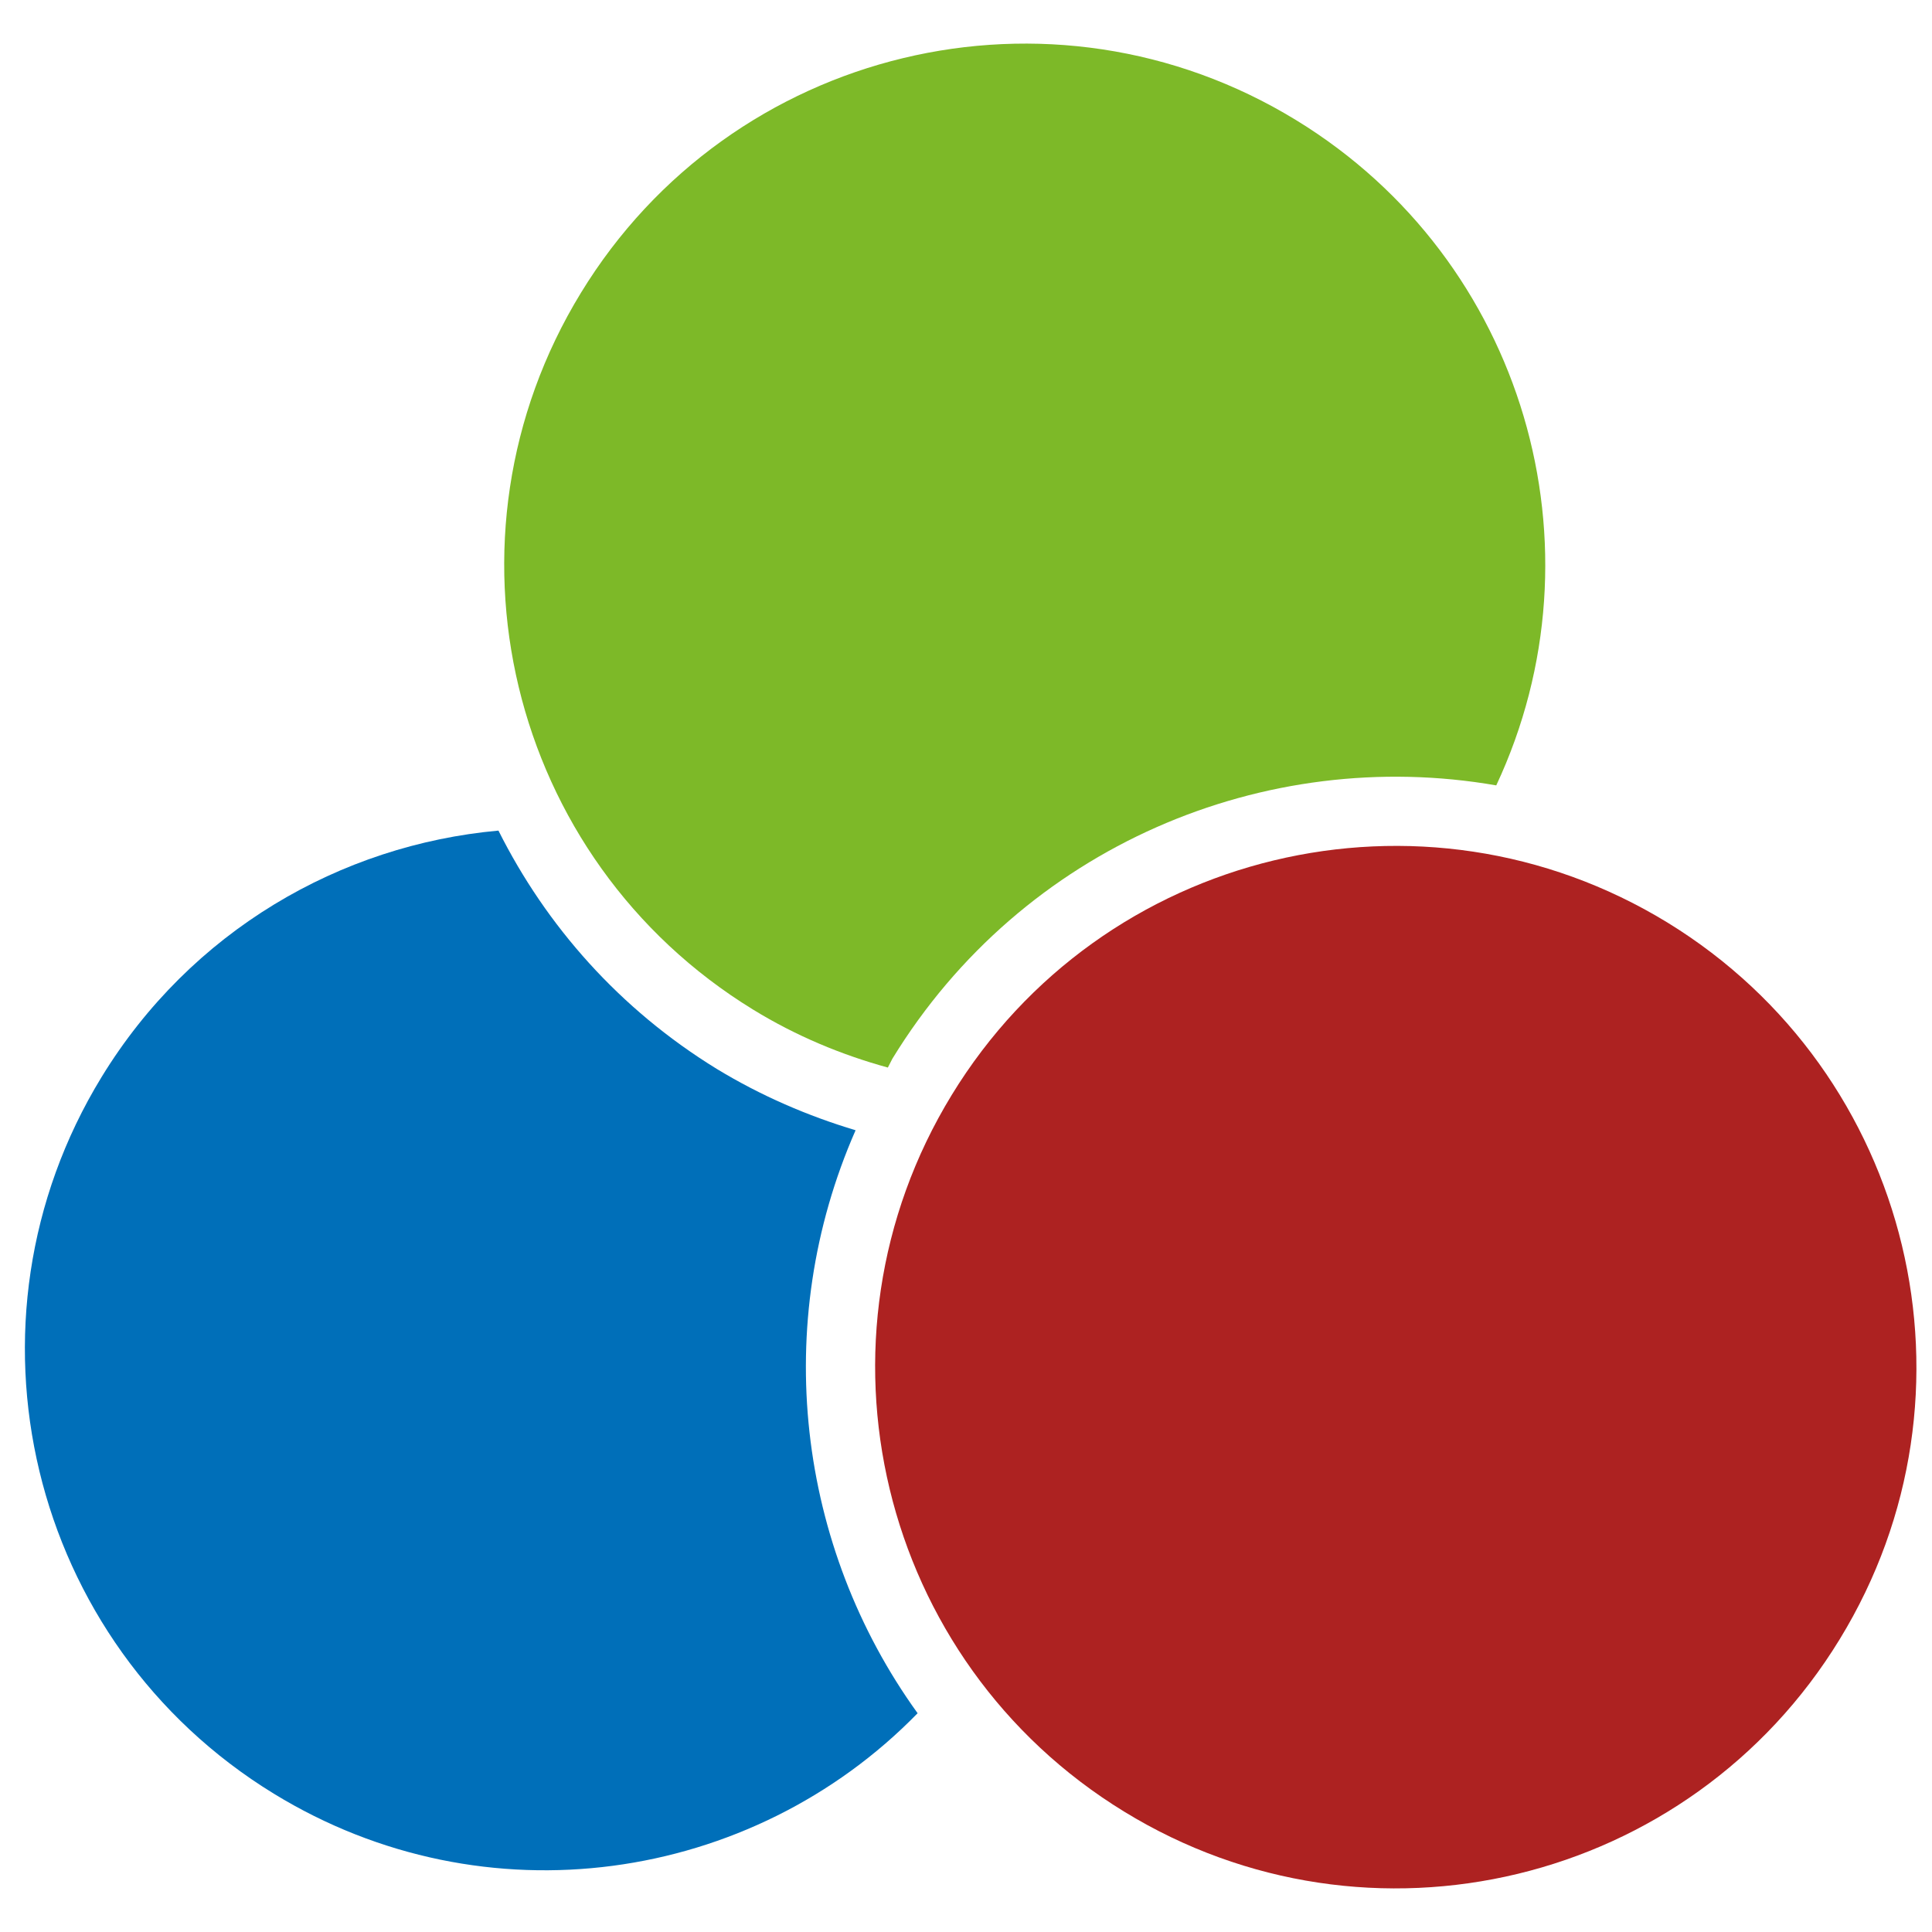 <svg xmlns="http://www.w3.org/2000/svg" xmlns:xlink="http://www.w3.org/1999/xlink" id="Laag_1" x="0px" y="0px" viewBox="0 0 850.4 850.4" style="enable-background:new 0 0 850.4 850.4;" xml:space="preserve"><style type="text/css">	.st0{fill:#AD2221;}	.st1{fill:#7DB928;}	.st2{fill:#006FB9;}</style><g>	<g>		<g>			<g>				<path class="st0" d="M809.8,721.5c-66,108.1-207.1,142.1-315,75.9C386.8,731.3,352.9,590,418.9,482     c66-108.1,207.1-142,315.1-75.9C841.9,472.3,875.9,613.5,809.8,721.5z"></path>				<path class="st1" d="M392.8,466c57.3-93.6,164.1-138,265.8-120.3c48.9-104.4,12.6-231.1-87.9-292.7     c-107.9-66.2-249-32.2-315,75.9c-66.1,108.1-32.2,249.3,75.8,315.5c18.9,11.6,38.9,19.9,59.3,25.5     C391.5,468.6,392.1,467.3,392.8,466z"></path>				<path class="st2" d="M376.6,497.5c-21-6.3-41.5-15.1-61.1-27c-42.8-26.3-75.1-63-96.1-104.9C149.8,371.9,84,409.8,44.7,474.1     c-66.1,108.1-32.1,249.3,75.8,315.4c93,57,210.4,39.5,283.4-35.4C351,680.8,339,583.1,376.6,497.5z"></path>			</g>		</g>	</g></g></svg>